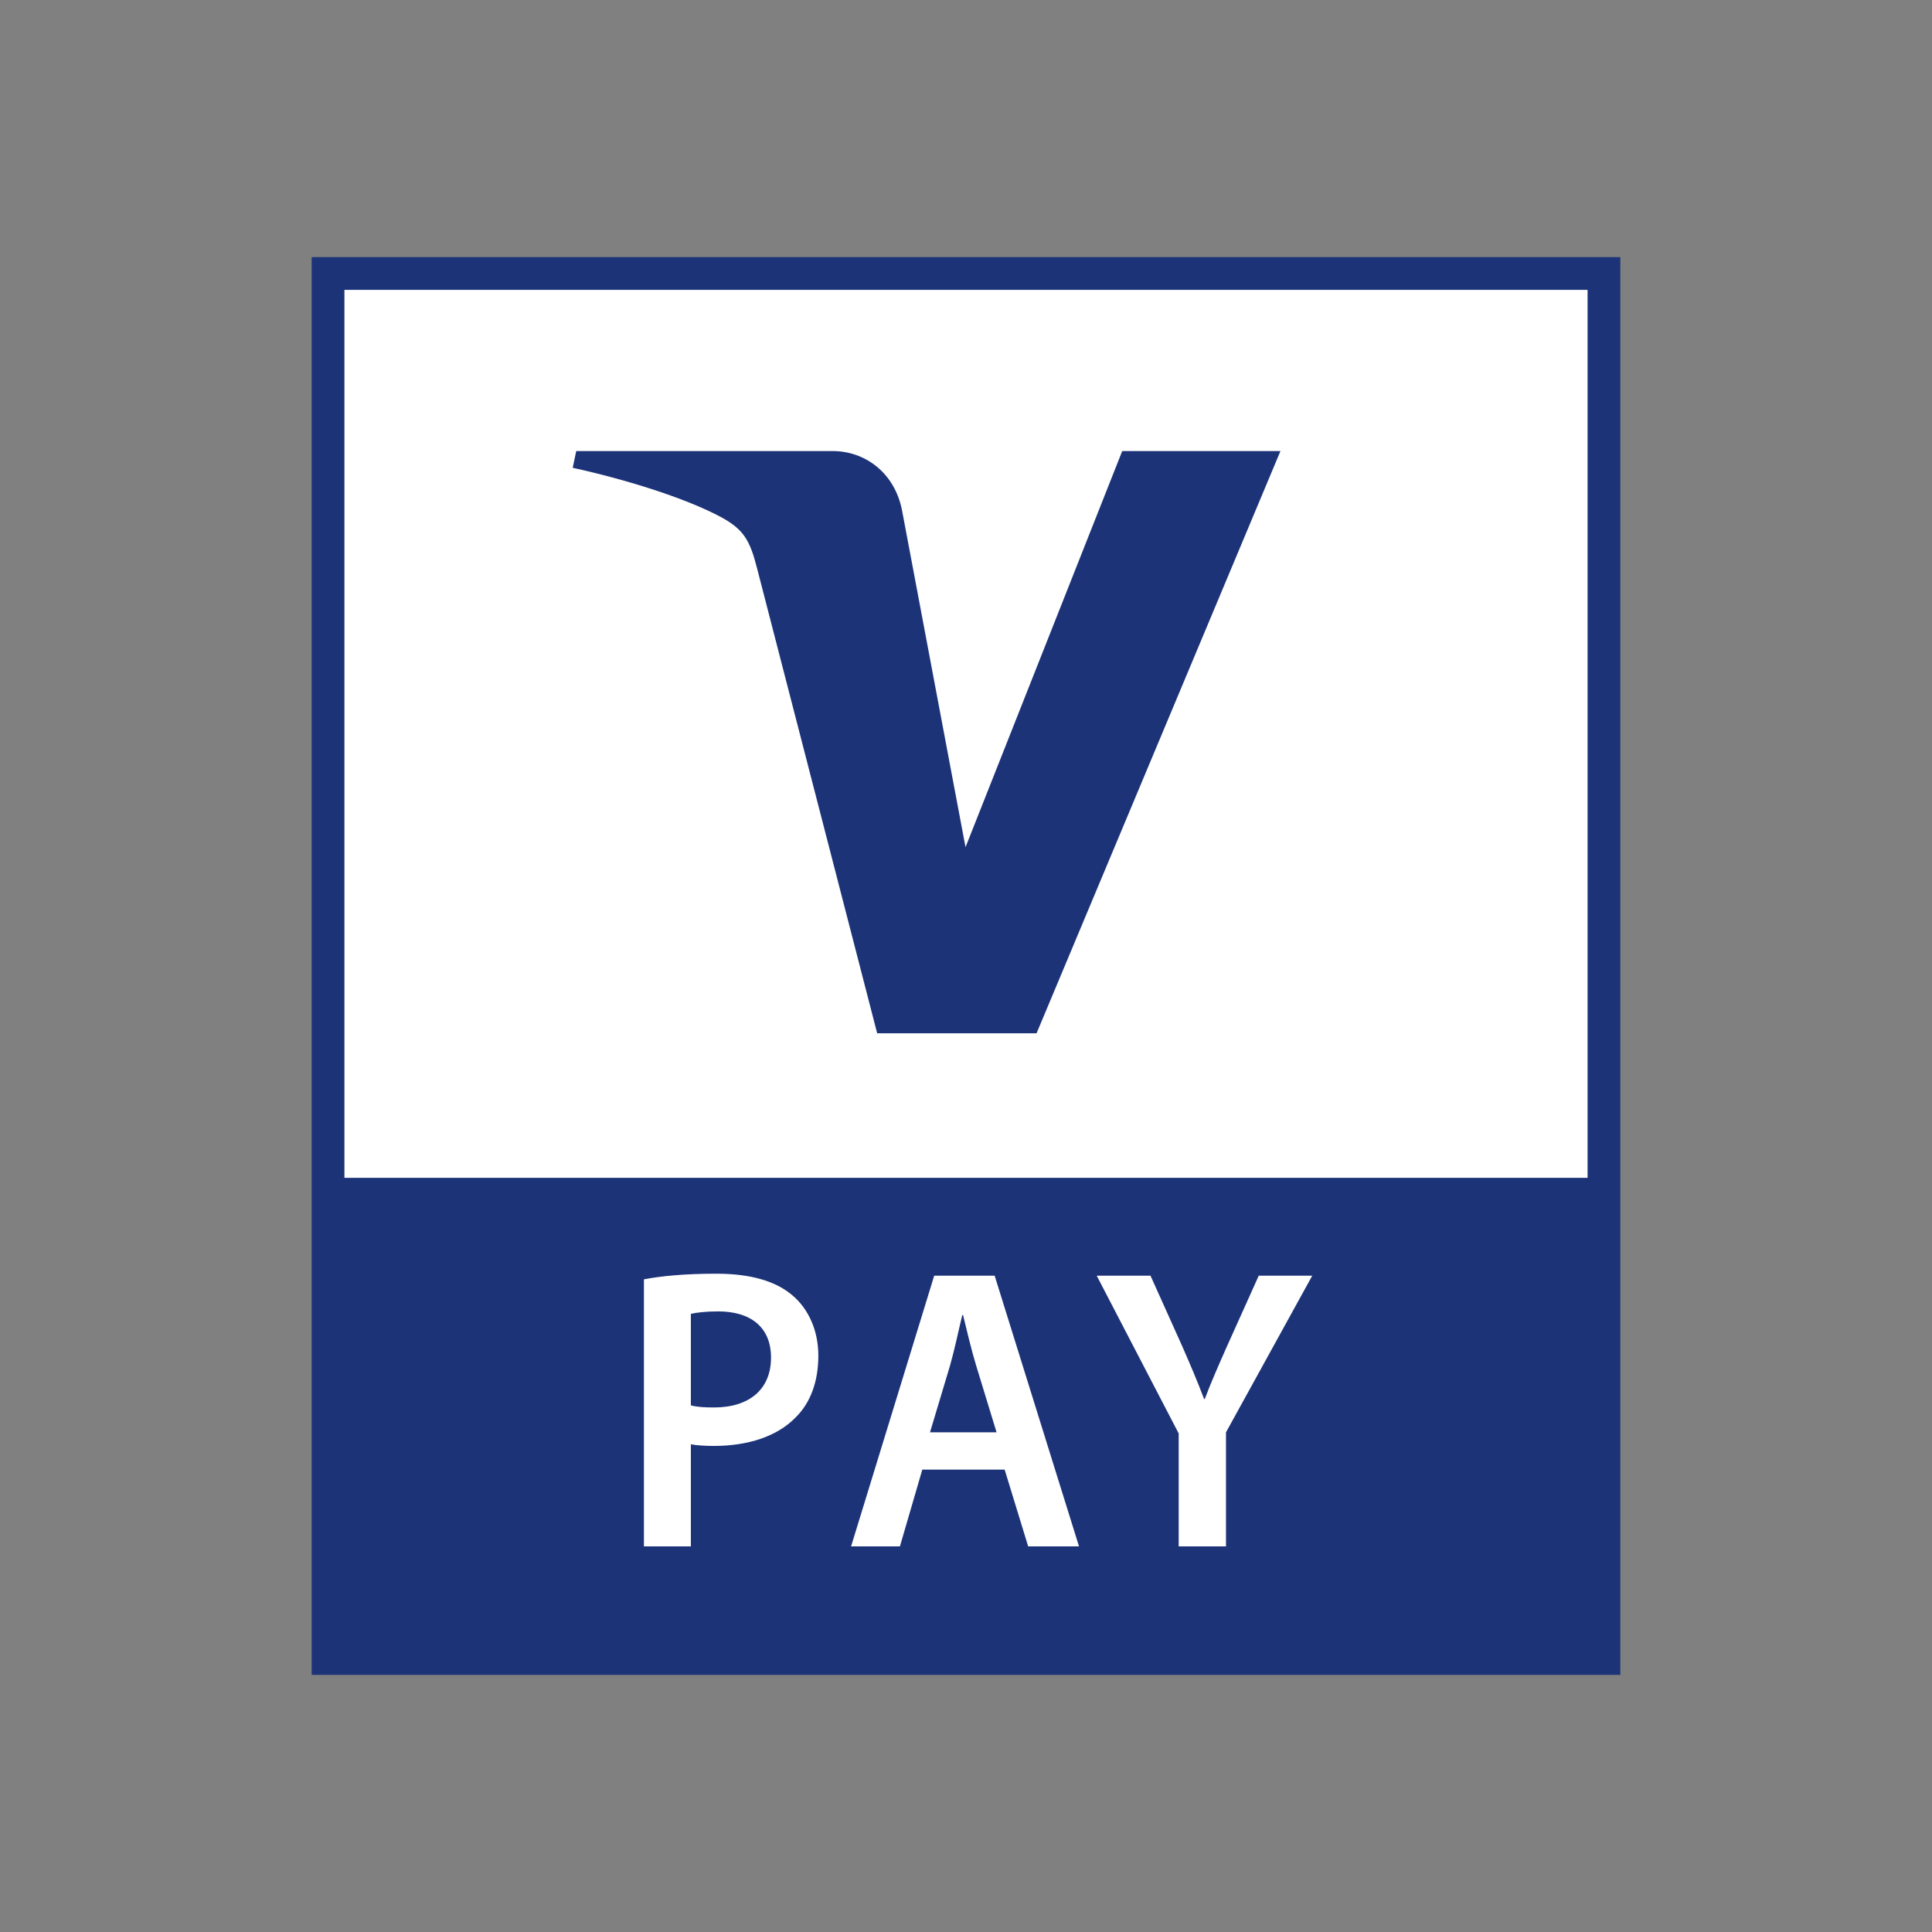<?xml version="1.0" encoding="UTF-8" standalone="no"?>
<svg
   xmlns:dc="http://purl.org/dc/elements/1.1/"
   xmlns:cc="http://creativecommons.org/ns#"
   xmlns:rdf="http://www.w3.org/1999/02/22-rdf-syntax-ns#"
   xmlns:svg="http://www.w3.org/2000/svg"
   xmlns="http://www.w3.org/2000/svg"
   xmlns:sodipodi="http://sodipodi.sourceforge.net/DTD/sodipodi-0.dtd"
   xmlns:inkscape="http://www.inkscape.org/namespaces/inkscape"
   width="4096"
   height="4096"
   viewBox="0 0 3276.8 3276.8"
   version="1.1"
   id="svg3355"
   inkscape:version="0.92.2 (5c3e80d, 2017-08-06)"
   sodipodi:docname="vpay-logo.svg"
   inkscape:export-filename="G:\Users\suitedoalex\sites\vpay-logo-0.png"
   inkscape:export-xdpi="96"
   inkscape:export-ydpi="96">
  <rect x="0" y="0" width="3276.8" height="3276.8" fill="#808080" stroke="none"/>
  <sodipodi:namedview
     pagecolor="#ffffff"
     bordercolor="#666666"
     borderopacity="1"
     objecttolerance="10"
     gridtolerance="10"
     guidetolerance="10"
     inkscape:pageopacity="0"
     inkscape:pageshadow="2"
     inkscape:window-width="1600"
     inkscape:window-height="837"
     id="namedview8697"
     showgrid="false"
     units="px"
     fit-margin-top="1"
     fit-margin-left="1"
     fit-margin-right="1"
     fit-margin-bottom="1"
     inkscape:zoom="0.053672582"
     inkscape:cx="-2155.2234"
     inkscape:cy="4231.2337"
     inkscape:window-x="-8"
     inkscape:window-y="-8"
     inkscape:window-maximized="1"
     inkscape:current-layer="svg3355" />
  <defs
     id="defs3357" />
  <path
     inkscape:connector-curvature="0"
     id="path8681"
     d="M 2748.189,436.089 H 528.611 V 2840.711 H 2748.189 Z m 0,0"
     style="fill:#1c3378;fill-opacity:1;fill-rule:nonzero;stroke:none;stroke-width:9.31"
     inkscape:export-filename="G:\Users\suitedoalex\sites\vpay-logo-5.png"
     inkscape:export-xdpi="6.9202356"
     inkscape:export-ydpi="6.9202356" />
  <path
     inkscape:connector-curvature="0"
     id="path8683"
     d="M 2692.643,1997.673 H 584.157 V 491.635 H 2692.643 Z m 0,0"
     style="fill:#ffffff;fill-opacity:1;fill-rule:nonzero;stroke:none;stroke-width:9.31"
     inkscape:export-filename="G:\Users\suitedoalex\sites\vpay-logo-5.png"
     inkscape:export-xdpi="6.9202356"
     inkscape:export-ydpi="6.9202356" />
  <path
     inkscape:connector-curvature="0"
     id="path8685"
     d="m 2171.738,765.005 -413.688,987.555 H 1487.748 L 1284.133,964.26 c -12.271,-48.441 -23.09,-66.203 -60.551,-86.872 -61.682,-33.101 -163.085,-64.426 -252.217,-83.964 l 5.974,-28.419 h 434.679 c 55.385,0 105.279,36.815 117.874,100.435 l 107.701,571.444 265.781,-671.879 h 268.365"
     style="fill:#1c3378;fill-opacity:1;fill-rule:nonzero;stroke:none;stroke-width:9.31"
     inkscape:export-filename="G:\Users\suitedoalex\sites\vpay-logo-5.png"
     inkscape:export-xdpi="6.9202356"
     inkscape:export-ydpi="6.9202356" />
  <path
     inkscape:connector-curvature="0"
     id="path8687"
     d="m 1171.749,2383.588 c 9.85,2.745 22.929,3.551 39.237,3.551 60.067,0 96.721,-30.841 96.721,-84.611 0,-51.024 -33.909,-78.314 -89.616,-78.314 -21.96,0 -37.785,2.1 -46.342,4.198 z m -79.605,-213.788 c 28.742,-5.489 68.625,-9.526 122.879,-9.526 58.775,0 101.727,12.917 129.822,37.461 26.159,22.444 43.113,58.453 43.113,101.565 0,43.436 -13.079,79.444 -37.946,104.149 -31.971,33.263 -82.189,48.926 -139.026,48.926 -14.855,0 -28.742,-0.81 -39.237,-2.745 v 173.096 h -79.605 z m 0,0"
     style="fill:#ffffff;fill-opacity:1;fill-rule:nonzero;stroke:none;stroke-width:9.31"
     inkscape:export-filename="G:\Users\suitedoalex\sites\vpay-logo-5.png"
     inkscape:export-xdpi="6.9202356"
     inkscape:export-ydpi="6.9202356" />
  <path
     inkscape:connector-curvature="0"
     id="path8689"
     d="m 1690.232,2429.284 -34.555,-113.03 c -8.558,-27.934 -15.662,-59.259 -22.283,-85.902 h -1.294 c -6.459,26.642 -13.079,58.775 -20.829,85.902 l -33.909,113.03 z m -125.947,63.297 -37.946,130.145 h -82.835 l 140.964,-459.062 h 102.534 l 143.063,459.062 h -86.225 l -39.884,-130.145 z m 0,0"
     style="fill:#ffffff;fill-opacity:1;fill-rule:nonzero;stroke:none;stroke-width:9.31"
     inkscape:export-filename="G:\Users\suitedoalex\sites\vpay-logo-5.png"
     inkscape:export-xdpi="6.9202356"
     inkscape:export-ydpi="6.9202356" />
  <path
     inkscape:connector-curvature="0"
     id="path8691"
     d="m 1999.126,2622.726 v -191.505 l -139.026,-267.557 h 91.231 l 52.962,117.712 c 15.017,34.232 25.997,59.905 37.946,91.393 h 1.128 c 11.141,-29.388 23.736,-57.968 38.591,-91.393 l 52.962,-117.712 h 90.747 l -146.293,265.619 v 193.442 z m 0,0"
     style="fill:#ffffff;fill-opacity:1;fill-rule:nonzero;stroke:none;stroke-width:9.31"
     inkscape:export-filename="G:\Users\suitedoalex\sites\vpay-logo-5.png"
     inkscape:export-xdpi="6.9202356"
     inkscape:export-ydpi="6.9202356" />
</svg>
